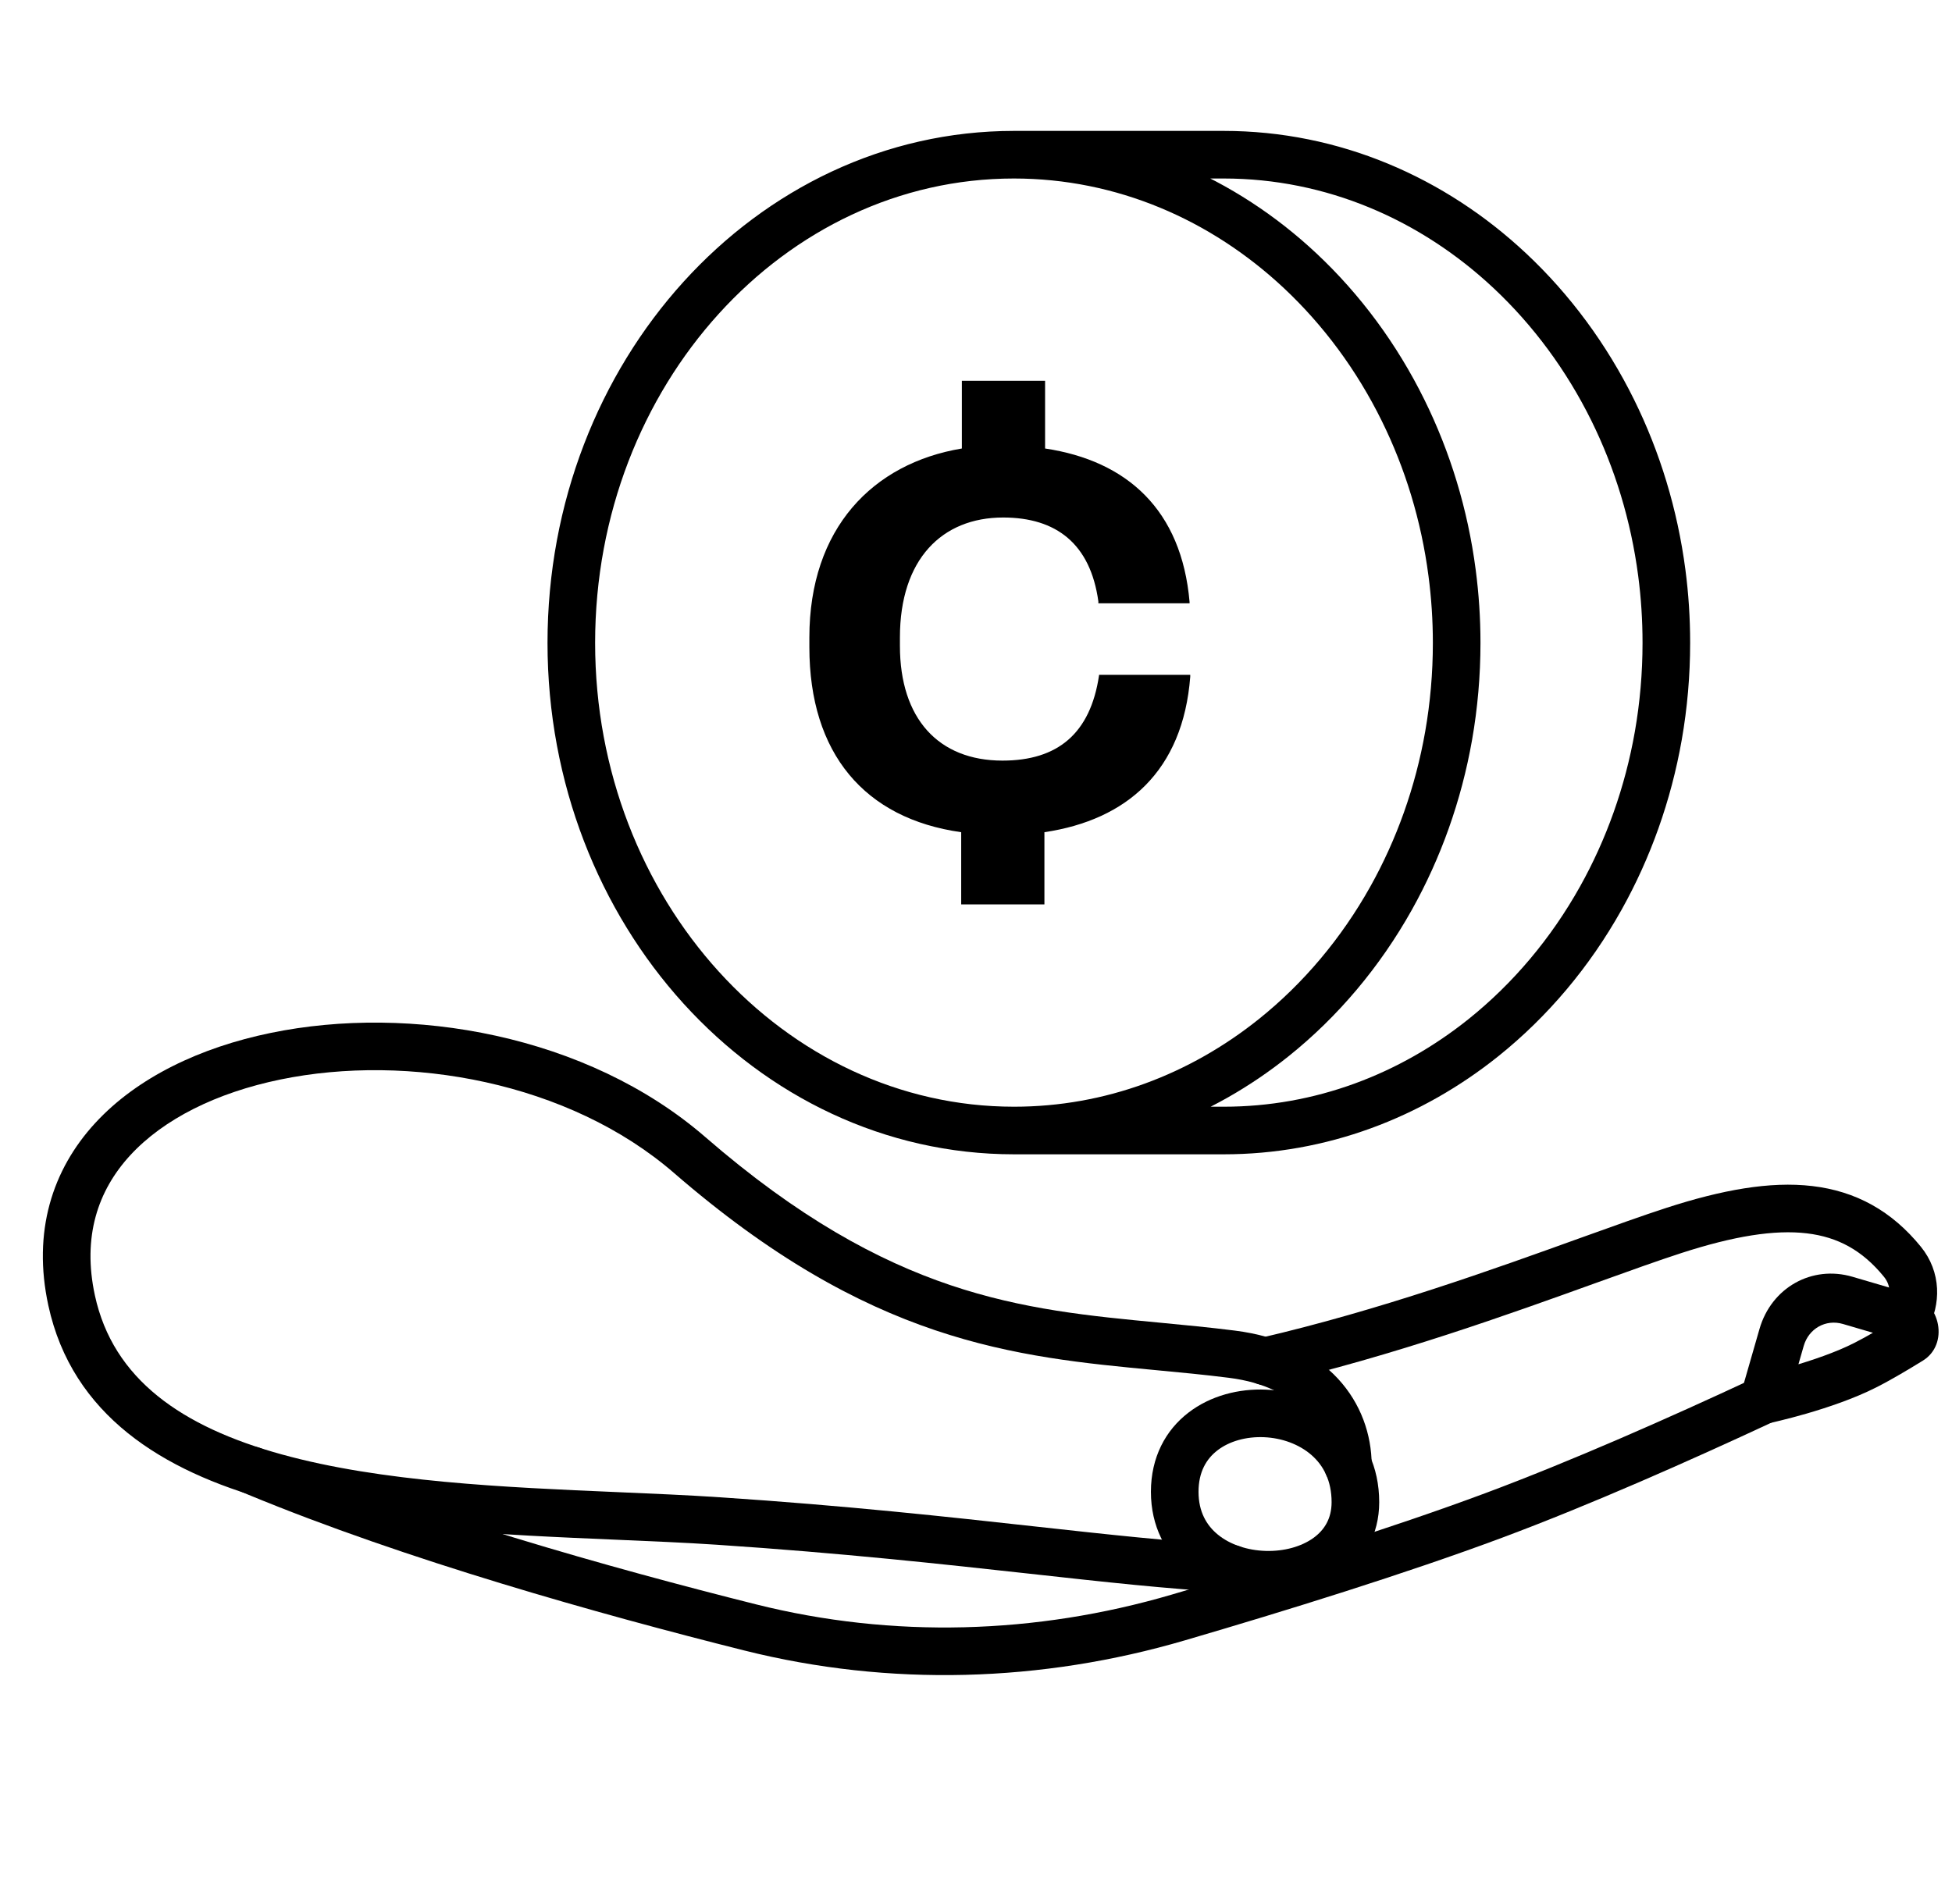 <svg width="41" height="40" viewBox="0 0 41 40" fill="none" xmlns="http://www.w3.org/2000/svg">
  <path
    d="M37.049 29.391L37.174 29.896C37.004 29.933 36.823 29.868 36.701 29.726C36.579 29.585 36.534 29.389 36.584 29.214L37.049 29.391ZM39.18 28.679L39.41 29.146L39.18 28.679ZM40.046 27.681L39.945 28.177L40.046 27.681ZM40.126 28.135L39.863 27.686L40.126 28.135ZM36.584 29.214L36.956 27.921L37.885 28.277L37.513 29.569L36.584 29.214ZM38.911 26.823L40.148 27.186L39.945 28.177L38.708 27.814L38.911 26.823ZM40.389 28.584C40.104 28.76 39.727 28.986 39.41 29.146L38.949 28.212C39.231 28.069 39.582 27.86 39.863 27.686L40.389 28.584ZM39.41 29.146C38.942 29.384 38.379 29.571 37.945 29.697C37.726 29.76 37.534 29.81 37.397 29.843C37.329 29.86 37.274 29.873 37.235 29.882C37.216 29.887 37.201 29.89 37.191 29.892C37.185 29.893 37.181 29.894 37.179 29.895C37.177 29.895 37.176 29.895 37.175 29.896C37.175 29.896 37.174 29.896 37.174 29.896C37.174 29.896 37.174 29.896 37.174 29.896C37.174 29.896 37.174 29.896 37.174 29.896C37.174 29.896 37.174 29.896 37.049 29.391C36.924 28.887 36.924 28.887 36.924 28.887C36.924 28.887 36.924 28.887 36.924 28.887C36.924 28.887 36.924 28.887 36.924 28.887C36.924 28.887 36.924 28.887 36.924 28.887C36.925 28.887 36.925 28.886 36.926 28.886C36.928 28.886 36.931 28.885 36.936 28.884C36.944 28.882 36.957 28.879 36.975 28.875C37.009 28.867 37.06 28.855 37.123 28.84C37.251 28.808 37.431 28.762 37.636 28.702C38.053 28.581 38.555 28.412 38.949 28.212L39.41 29.146ZM40.148 27.186C40.763 27.366 40.938 28.244 40.389 28.584L39.863 27.686C39.666 27.808 39.739 28.117 39.945 28.177L40.148 27.186ZM36.956 27.921C37.206 27.05 38.057 26.572 38.911 26.823L38.708 27.814C38.348 27.709 37.99 27.91 37.885 28.277L36.956 27.921Z"
    fill="currentColor" />
  <path
    d="M24.174 31.34C24.174 32.066 24.482 32.636 24.952 33.017C25.408 33.388 25.994 33.565 26.557 33.581C27.119 33.597 27.706 33.455 28.167 33.124C28.643 32.783 28.969 32.249 28.969 31.558H27.969C27.969 31.9 27.82 32.142 27.585 32.311C27.334 32.491 26.973 32.593 26.586 32.582C26.2 32.571 25.837 32.449 25.582 32.241C25.34 32.044 25.174 31.756 25.174 31.34L24.174 31.34ZM28.969 31.558C28.969 30.814 28.669 30.221 28.205 29.816C27.752 29.419 27.164 29.219 26.593 29.194C26.023 29.169 25.427 29.319 24.962 29.677C24.483 30.045 24.174 30.614 24.174 31.34L25.174 31.34C25.174 30.923 25.339 30.648 25.572 30.469C25.818 30.279 26.171 30.177 26.55 30.193C26.927 30.209 27.288 30.342 27.547 30.568C27.795 30.785 27.969 31.104 27.969 31.558H28.969Z"
    fill="currentColor" />
  <path
    d="M14.487 24.266L14.159 24.644L14.487 24.266ZM1.504 27.319L1.015 27.424L1.504 27.319ZM24.324 28.286L24.277 28.784L24.324 28.286ZM25.873 28.449L25.935 27.953L25.873 28.449ZM27.811 30.78C27.812 31.056 28.037 31.279 28.313 31.277C28.589 31.276 28.812 31.051 28.811 30.775L27.811 30.78ZM25.836 33.454C26.111 33.469 26.347 33.258 26.362 32.982C26.377 32.706 26.166 32.471 25.89 32.455L25.836 33.454ZM21.692 32.566L21.637 33.062L21.692 32.566ZM15.086 31.953L15.053 32.452L15.086 31.953ZM12.948 31.846L12.97 31.347L12.948 31.846ZM14.815 23.888C12.329 21.734 8.617 21.095 5.685 21.7C4.214 22.003 2.886 22.63 1.999 23.594C1.095 24.577 0.681 25.88 1.015 27.424L1.993 27.213C1.728 25.987 2.051 25.015 2.735 24.271C3.437 23.508 4.549 22.955 5.887 22.679C8.572 22.125 11.951 22.729 14.159 24.644L14.815 23.888ZM24.372 27.788C22.893 27.648 21.488 27.513 19.96 26.998C18.438 26.484 16.771 25.585 14.815 23.888L14.159 24.644C16.202 26.414 17.98 27.385 19.64 27.945C21.293 28.503 22.807 28.645 24.277 28.784L24.372 27.788ZM25.935 27.953C25.404 27.886 24.883 27.837 24.372 27.788L24.277 28.784C24.791 28.832 25.297 28.88 25.81 28.945L25.935 27.953ZM28.811 30.775C28.808 30.139 28.587 29.487 28.101 28.962C27.613 28.437 26.889 28.073 25.935 27.953L25.81 28.945C26.575 29.041 27.067 29.319 27.368 29.643C27.669 29.967 27.809 30.372 27.811 30.78L28.811 30.775ZM21.637 33.062C23.183 33.233 24.537 33.383 25.836 33.454L25.89 32.455C24.625 32.386 23.299 32.24 21.747 32.069L21.637 33.062ZM15.053 32.452C17.7 32.628 19.81 32.861 21.637 33.062L21.747 32.069C19.918 31.867 17.79 31.632 15.119 31.455L15.053 32.452ZM12.927 32.346C13.676 32.378 14.39 32.408 15.053 32.452L15.119 31.455C14.443 31.41 13.716 31.379 12.97 31.347L12.927 32.346ZM1.015 27.424C1.516 29.736 3.424 30.903 5.65 31.518C7.875 32.133 10.577 32.246 12.927 32.346L12.97 31.347C10.589 31.245 8.01 31.133 5.916 30.554C3.823 29.976 2.375 28.979 1.993 27.213L1.015 27.424Z"
    fill="currentColor" />
  <path
    d="M5.283 30.887C5.321 30.903 5.36 30.919 5.399 30.936C8.666 32.288 12.709 33.425 15.756 34.189C18.719 34.932 21.818 34.84 24.75 33.98C26.87 33.359 29.369 32.584 31.365 31.84C33.21 31.152 35.282 30.233 37 29.432M26.571 28.598C29.131 28.004 31.554 27.13 33.371 26.475C34.064 26.226 34.669 26.008 35.16 25.849C37.419 25.118 38.895 25.199 39.959 26.508C40.249 26.865 40.246 27.316 40.047 27.688"
    stroke="currentColor" stroke-linecap="round" stroke-linejoin="round" />
  <path
    d="M12 13.505C12 19.159 16.173 23.749 21.298 23.75H25.704C27.741 23.75 29.627 23.026 31.16 21.798C32.144 21.009 32.983 20.014 33.623 18.869C34.2 17.837 34.616 16.684 34.832 15.452C34.942 14.822 35 14.171 35 13.505C35 13.006 34.968 12.516 34.905 12.036C34.745 10.815 34.39 9.662 33.875 8.619C33.323 7.501 32.588 6.509 31.715 5.69C30.093 4.169 27.992 3.25 25.702 3.25H21.296M12 13.505C12 7.85 16.171 3.25 21.296 3.25M12 13.505C12 19.16 16.174 23.75 21.299 23.75C23.337 23.75 25.222 23.026 26.755 21.798C27.74 21.009 28.578 20.014 29.219 18.869C29.796 17.837 30.212 16.684 30.428 15.452C30.538 14.822 30.596 14.171 30.596 13.505C30.596 13.006 30.563 12.516 30.5 12.036C30.341 10.815 29.985 9.662 29.47 8.619C28.919 7.501 28.184 6.509 27.311 5.69C25.688 4.169 23.587 3.25 21.296 3.25"
    stroke="currentColor" stroke-linecap="round" />
  <path
    d="M25 14.218V14.177H23.084V14.191C22.902 15.41 22.217 15.979 21.056 15.979C19.713 15.979 18.902 15.098 18.902 13.568V13.392C18.902 11.752 19.783 10.872 21.07 10.872C22.189 10.872 22.902 11.427 23.07 12.633V12.674H24.986V12.647C24.818 10.709 23.671 9.68 21.951 9.422V8H20.203V9.422C18.329 9.734 17 11.102 17 13.392V13.595C17 15.83 18.161 17.198 20.189 17.483V19H21.937V17.483C23.671 17.225 24.846 16.196 25 14.218Z"
    fill="currentColor" />
</svg>